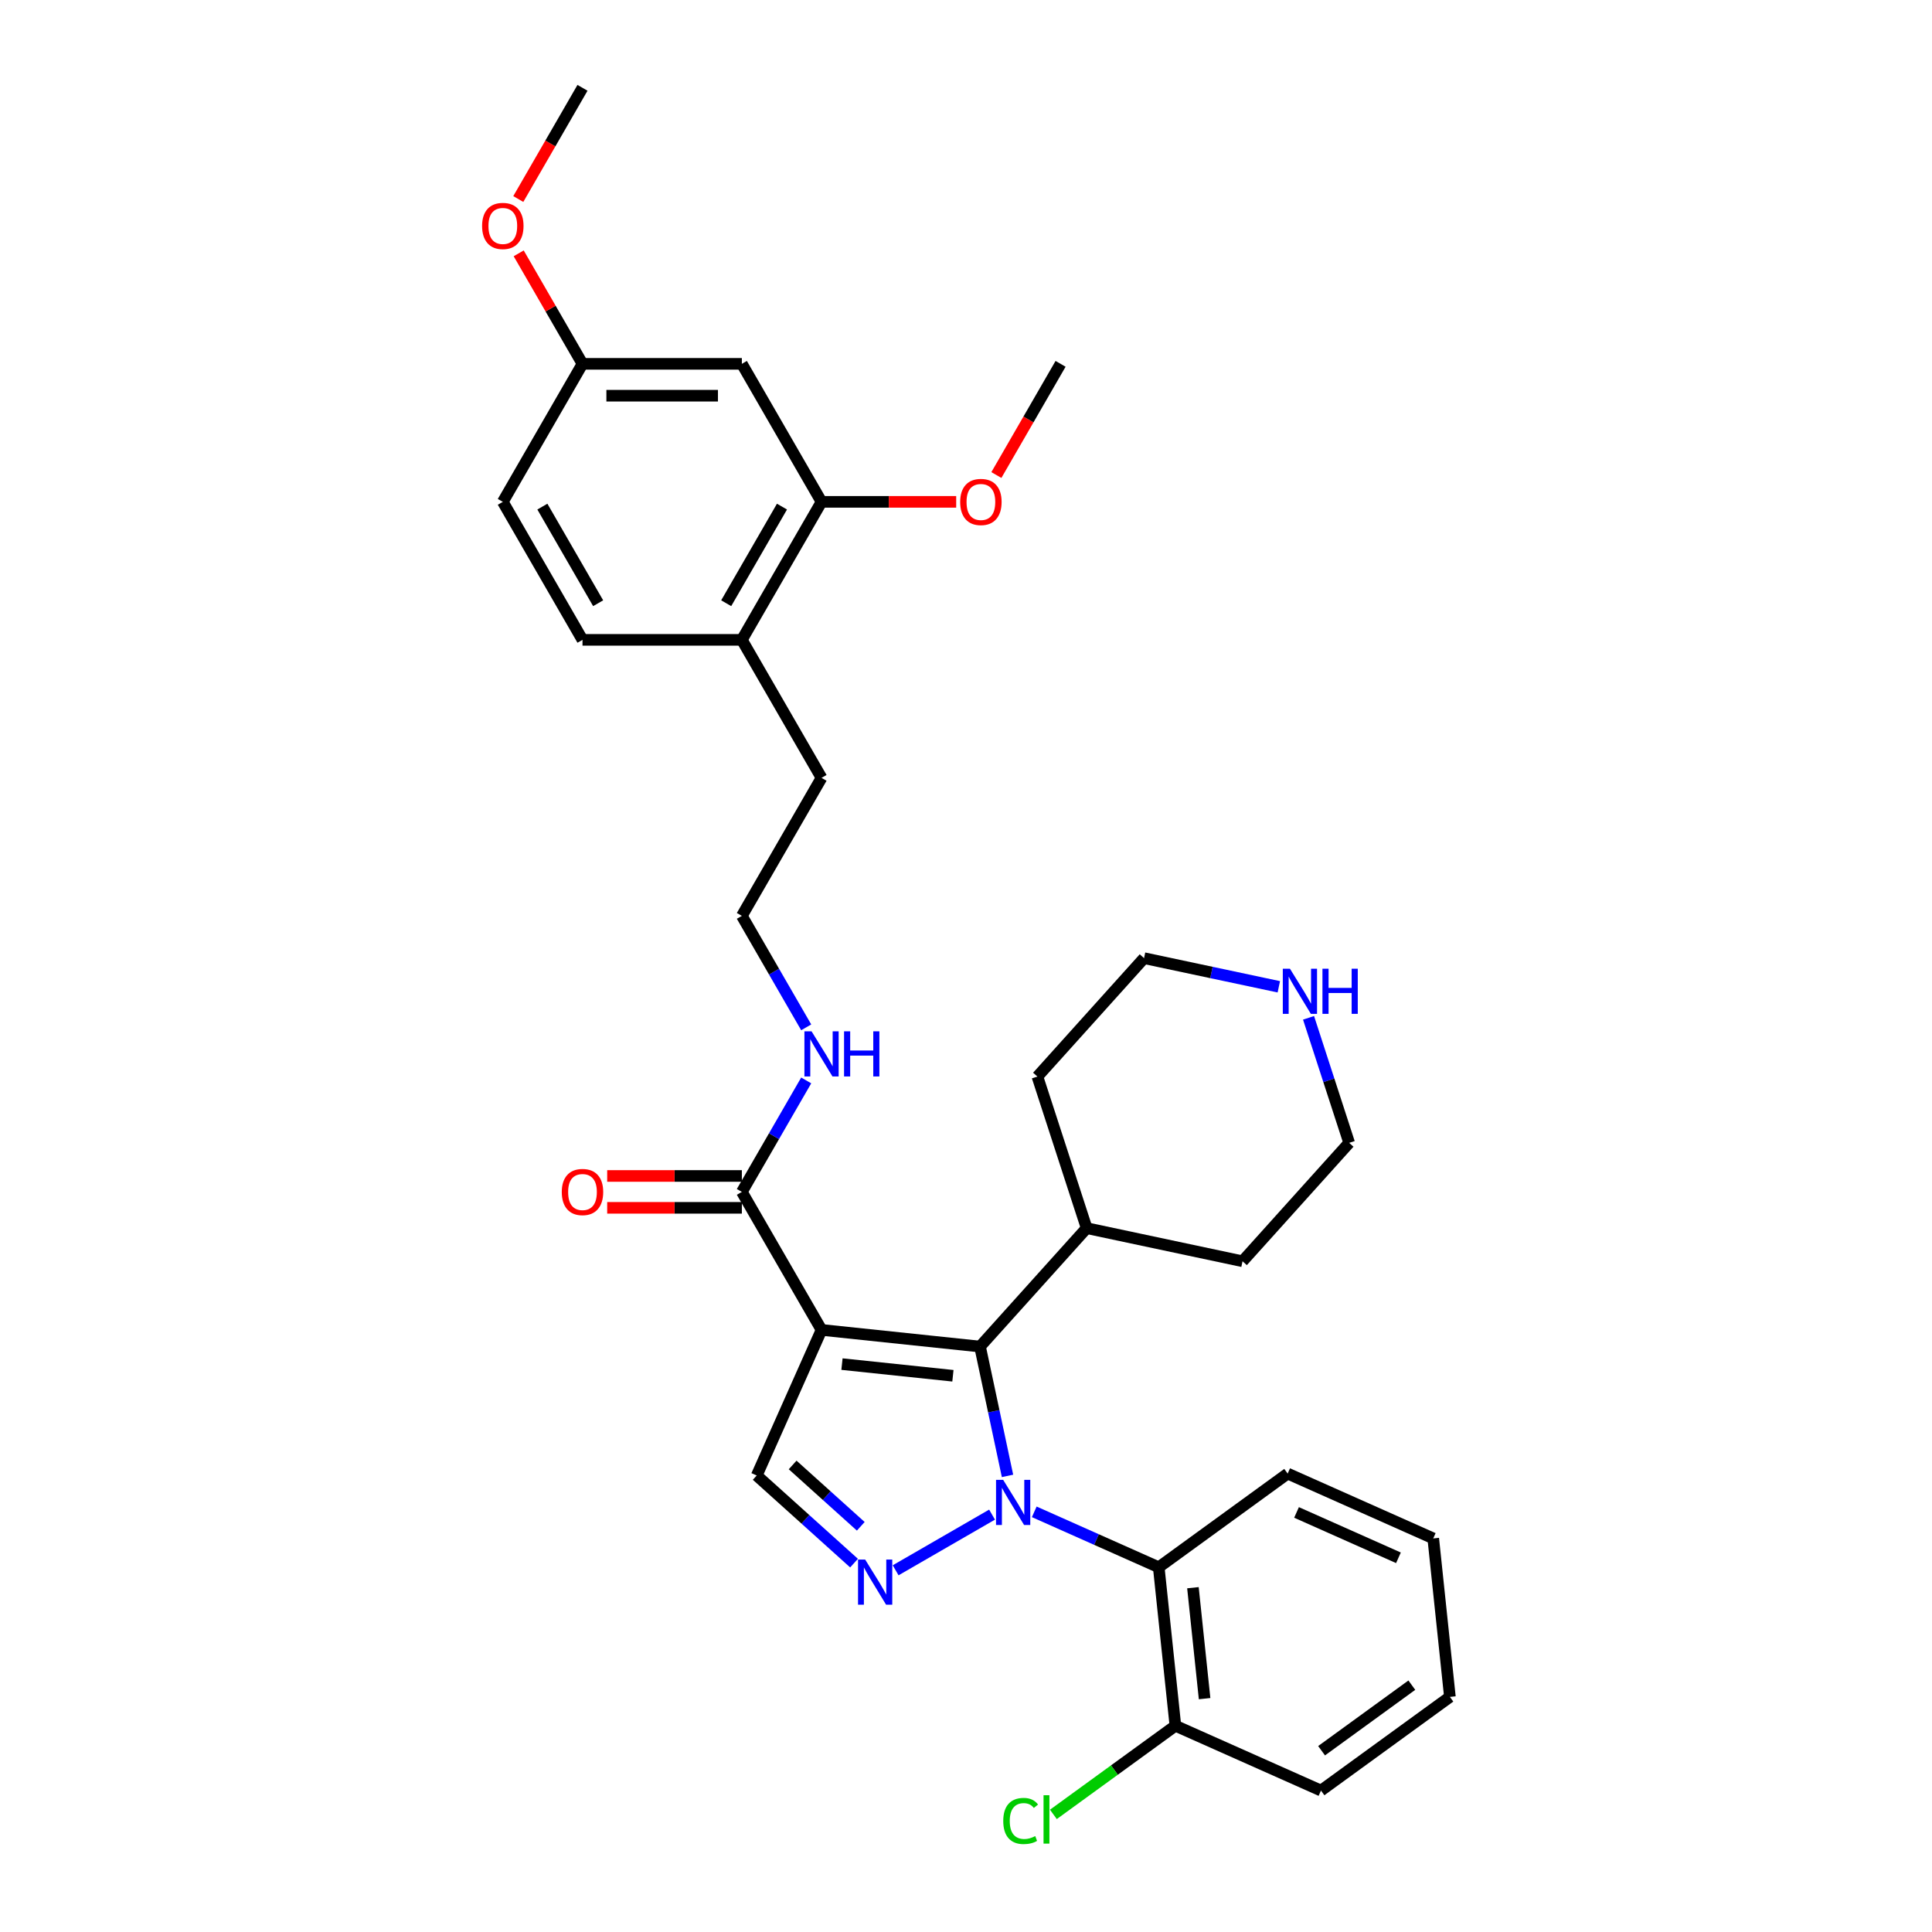 <?xml version='1.0' encoding='iso-8859-1'?>
<svg version='1.1' baseProfile='full'
              xmlns='http://www.w3.org/2000/svg'
                      xmlns:rdkit='http://www.rdkit.org/xml'
                      xmlns:xlink='http://www.w3.org/1999/xlink'
                  xml:space='preserve'
width='1000px' height='1000px' viewBox='0 0 1000 1000'>
<!-- END OF HEADER -->
<rect style='opacity:1.0;fill:#FFFFFF;stroke:none' width='1000' height='1000' x='0' y='0'> </rect>
<path class='bond-1' d='M 521.486,763.92 L 514.372,730.45' style='fill:none;fill-rule:evenodd;stroke:#0000FF;stroke-width:6px;stroke-linecap:butt;stroke-linejoin:miter;stroke-opacity:1' />
<path class='bond-1' d='M 514.372,730.45 L 507.258,696.98' style='fill:none;fill-rule:evenodd;stroke:#000000;stroke-width:6px;stroke-linecap:butt;stroke-linejoin:miter;stroke-opacity:1' />
<path class='bond-2' d='M 513.486,783.967 L 463.579,812.781' style='fill:none;fill-rule:evenodd;stroke:#0000FF;stroke-width:6px;stroke-linecap:butt;stroke-linejoin:miter;stroke-opacity:1' />
<path class='bond-3' d='M 535.328,782.524 L 567.544,796.868' style='fill:none;fill-rule:evenodd;stroke:#0000FF;stroke-width:6px;stroke-linecap:butt;stroke-linejoin:miter;stroke-opacity:1' />
<path class='bond-3' d='M 567.544,796.868 L 599.76,811.211' style='fill:none;fill-rule:evenodd;stroke:#000000;stroke-width:6px;stroke-linecap:butt;stroke-linejoin:miter;stroke-opacity:1' />
<path class='bond-0' d='M 425.225,688.358 L 507.258,696.98' style='fill:none;fill-rule:evenodd;stroke:#000000;stroke-width:6px;stroke-linecap:butt;stroke-linejoin:miter;stroke-opacity:1' />
<path class='bond-0' d='M 435.805,706.058 L 493.228,712.093' style='fill:none;fill-rule:evenodd;stroke:#000000;stroke-width:6px;stroke-linecap:butt;stroke-linejoin:miter;stroke-opacity:1' />
<path class='bond-5' d='M 425.225,688.358 L 383.983,616.924' style='fill:none;fill-rule:evenodd;stroke:#000000;stroke-width:6px;stroke-linecap:butt;stroke-linejoin:miter;stroke-opacity:1' />
<path class='bond-32' d='M 425.225,688.358 L 391.675,763.711' style='fill:none;fill-rule:evenodd;stroke:#000000;stroke-width:6px;stroke-linecap:butt;stroke-linejoin:miter;stroke-opacity:1' />
<path class='bond-9' d='M 507.258,696.98 L 562.45,635.682' style='fill:none;fill-rule:evenodd;stroke:#000000;stroke-width:6px;stroke-linecap:butt;stroke-linejoin:miter;stroke-opacity:1' />
<path class='bond-4' d='M 442.052,809.071 L 416.864,786.391' style='fill:none;fill-rule:evenodd;stroke:#0000FF;stroke-width:6px;stroke-linecap:butt;stroke-linejoin:miter;stroke-opacity:1' />
<path class='bond-4' d='M 416.864,786.391 L 391.675,763.711' style='fill:none;fill-rule:evenodd;stroke:#000000;stroke-width:6px;stroke-linecap:butt;stroke-linejoin:miter;stroke-opacity:1' />
<path class='bond-4' d='M 445.534,790.007 L 427.902,774.132' style='fill:none;fill-rule:evenodd;stroke:#0000FF;stroke-width:6px;stroke-linecap:butt;stroke-linejoin:miter;stroke-opacity:1' />
<path class='bond-4' d='M 427.902,774.132 L 410.271,758.256' style='fill:none;fill-rule:evenodd;stroke:#000000;stroke-width:6px;stroke-linecap:butt;stroke-linejoin:miter;stroke-opacity:1' />
<path class='bond-8' d='M 599.76,811.211 L 608.382,893.244' style='fill:none;fill-rule:evenodd;stroke:#000000;stroke-width:6px;stroke-linecap:butt;stroke-linejoin:miter;stroke-opacity:1' />
<path class='bond-8' d='M 617.46,821.792 L 623.496,879.215' style='fill:none;fill-rule:evenodd;stroke:#000000;stroke-width:6px;stroke-linecap:butt;stroke-linejoin:miter;stroke-opacity:1' />
<path class='bond-19' d='M 599.76,811.211 L 666.492,762.728' style='fill:none;fill-rule:evenodd;stroke:#000000;stroke-width:6px;stroke-linecap:butt;stroke-linejoin:miter;stroke-opacity:1' />
<path class='bond-12' d='M 383.983,608.676 L 349.133,608.676' style='fill:none;fill-rule:evenodd;stroke:#000000;stroke-width:6px;stroke-linecap:butt;stroke-linejoin:miter;stroke-opacity:1' />
<path class='bond-12' d='M 349.133,608.676 L 314.283,608.676' style='fill:none;fill-rule:evenodd;stroke:#FF0000;stroke-width:6px;stroke-linecap:butt;stroke-linejoin:miter;stroke-opacity:1' />
<path class='bond-12' d='M 383.983,625.173 L 349.133,625.173' style='fill:none;fill-rule:evenodd;stroke:#000000;stroke-width:6px;stroke-linecap:butt;stroke-linejoin:miter;stroke-opacity:1' />
<path class='bond-12' d='M 349.133,625.173 L 314.283,625.173' style='fill:none;fill-rule:evenodd;stroke:#FF0000;stroke-width:6px;stroke-linecap:butt;stroke-linejoin:miter;stroke-opacity:1' />
<path class='bond-13' d='M 383.983,616.924 L 400.637,588.078' style='fill:none;fill-rule:evenodd;stroke:#000000;stroke-width:6px;stroke-linecap:butt;stroke-linejoin:miter;stroke-opacity:1' />
<path class='bond-13' d='M 400.637,588.078 L 417.291,559.232' style='fill:none;fill-rule:evenodd;stroke:#0000FF;stroke-width:6px;stroke-linecap:butt;stroke-linejoin:miter;stroke-opacity:1' />
<path class='bond-6' d='M 425.225,259.756 L 383.983,331.189' style='fill:none;fill-rule:evenodd;stroke:#000000;stroke-width:6px;stroke-linecap:butt;stroke-linejoin:miter;stroke-opacity:1' />
<path class='bond-6' d='M 404.752,262.222 L 375.882,312.226' style='fill:none;fill-rule:evenodd;stroke:#000000;stroke-width:6px;stroke-linecap:butt;stroke-linejoin:miter;stroke-opacity:1' />
<path class='bond-7' d='M 425.225,259.756 L 383.983,188.322' style='fill:none;fill-rule:evenodd;stroke:#000000;stroke-width:6px;stroke-linecap:butt;stroke-linejoin:miter;stroke-opacity:1' />
<path class='bond-18' d='M 425.225,259.756 L 460.075,259.756' style='fill:none;fill-rule:evenodd;stroke:#000000;stroke-width:6px;stroke-linecap:butt;stroke-linejoin:miter;stroke-opacity:1' />
<path class='bond-18' d='M 460.075,259.756 L 494.924,259.756' style='fill:none;fill-rule:evenodd;stroke:#FF0000;stroke-width:6px;stroke-linecap:butt;stroke-linejoin:miter;stroke-opacity:1' />
<path class='bond-35' d='M 383.983,188.322 L 301.498,188.322' style='fill:none;fill-rule:evenodd;stroke:#000000;stroke-width:6px;stroke-linecap:butt;stroke-linejoin:miter;stroke-opacity:1' />
<path class='bond-35' d='M 371.61,204.819 L 313.871,204.819' style='fill:none;fill-rule:evenodd;stroke:#000000;stroke-width:6px;stroke-linecap:butt;stroke-linejoin:miter;stroke-opacity:1' />
<path class='bond-16' d='M 608.382,893.244 L 576.807,916.185' style='fill:none;fill-rule:evenodd;stroke:#000000;stroke-width:6px;stroke-linecap:butt;stroke-linejoin:miter;stroke-opacity:1' />
<path class='bond-16' d='M 576.807,916.185 L 545.231,939.126' style='fill:none;fill-rule:evenodd;stroke:#00CC00;stroke-width:6px;stroke-linecap:butt;stroke-linejoin:miter;stroke-opacity:1' />
<path class='bond-25' d='M 608.382,893.244 L 683.736,926.794' style='fill:none;fill-rule:evenodd;stroke:#000000;stroke-width:6px;stroke-linecap:butt;stroke-linejoin:miter;stroke-opacity:1' />
<path class='bond-26' d='M 562.45,635.682 L 536.961,557.235' style='fill:none;fill-rule:evenodd;stroke:#000000;stroke-width:6px;stroke-linecap:butt;stroke-linejoin:miter;stroke-opacity:1' />
<path class='bond-27' d='M 562.45,635.682 L 643.133,652.831' style='fill:none;fill-rule:evenodd;stroke:#000000;stroke-width:6px;stroke-linecap:butt;stroke-linejoin:miter;stroke-opacity:1' />
<path class='bond-10' d='M 677.301,526.828 L 687.813,559.181' style='fill:none;fill-rule:evenodd;stroke:#0000FF;stroke-width:6px;stroke-linecap:butt;stroke-linejoin:miter;stroke-opacity:1' />
<path class='bond-10' d='M 687.813,559.181 L 698.325,591.534' style='fill:none;fill-rule:evenodd;stroke:#000000;stroke-width:6px;stroke-linecap:butt;stroke-linejoin:miter;stroke-opacity:1' />
<path class='bond-34' d='M 661.915,510.765 L 627.035,503.351' style='fill:none;fill-rule:evenodd;stroke:#0000FF;stroke-width:6px;stroke-linecap:butt;stroke-linejoin:miter;stroke-opacity:1' />
<path class='bond-34' d='M 627.035,503.351 L 592.154,495.937' style='fill:none;fill-rule:evenodd;stroke:#000000;stroke-width:6px;stroke-linecap:butt;stroke-linejoin:miter;stroke-opacity:1' />
<path class='bond-11' d='M 383.983,331.189 L 425.225,402.623' style='fill:none;fill-rule:evenodd;stroke:#000000;stroke-width:6px;stroke-linecap:butt;stroke-linejoin:miter;stroke-opacity:1' />
<path class='bond-14' d='M 383.983,331.189 L 301.498,331.189' style='fill:none;fill-rule:evenodd;stroke:#000000;stroke-width:6px;stroke-linecap:butt;stroke-linejoin:miter;stroke-opacity:1' />
<path class='bond-20' d='M 417.291,531.749 L 400.637,502.903' style='fill:none;fill-rule:evenodd;stroke:#0000FF;stroke-width:6px;stroke-linecap:butt;stroke-linejoin:miter;stroke-opacity:1' />
<path class='bond-20' d='M 400.637,502.903 L 383.983,474.057' style='fill:none;fill-rule:evenodd;stroke:#000000;stroke-width:6px;stroke-linecap:butt;stroke-linejoin:miter;stroke-opacity:1' />
<path class='bond-17' d='M 301.498,331.189 L 260.256,259.756' style='fill:none;fill-rule:evenodd;stroke:#000000;stroke-width:6px;stroke-linecap:butt;stroke-linejoin:miter;stroke-opacity:1' />
<path class='bond-17' d='M 309.598,312.226 L 280.729,262.222' style='fill:none;fill-rule:evenodd;stroke:#000000;stroke-width:6px;stroke-linecap:butt;stroke-linejoin:miter;stroke-opacity:1' />
<path class='bond-15' d='M 301.498,188.322 L 260.256,259.756' style='fill:none;fill-rule:evenodd;stroke:#000000;stroke-width:6px;stroke-linecap:butt;stroke-linejoin:miter;stroke-opacity:1' />
<path class='bond-21' d='M 301.498,188.322 L 284.987,159.724' style='fill:none;fill-rule:evenodd;stroke:#000000;stroke-width:6px;stroke-linecap:butt;stroke-linejoin:miter;stroke-opacity:1' />
<path class='bond-21' d='M 284.987,159.724 L 268.475,131.125' style='fill:none;fill-rule:evenodd;stroke:#FF0000;stroke-width:6px;stroke-linecap:butt;stroke-linejoin:miter;stroke-opacity:1' />
<path class='bond-28' d='M 515.72,245.882 L 532.336,217.102' style='fill:none;fill-rule:evenodd;stroke:#FF0000;stroke-width:6px;stroke-linecap:butt;stroke-linejoin:miter;stroke-opacity:1' />
<path class='bond-28' d='M 532.336,217.102 L 548.952,188.322' style='fill:none;fill-rule:evenodd;stroke:#000000;stroke-width:6px;stroke-linecap:butt;stroke-linejoin:miter;stroke-opacity:1' />
<path class='bond-30' d='M 666.492,762.728 L 741.845,796.278' style='fill:none;fill-rule:evenodd;stroke:#000000;stroke-width:6px;stroke-linecap:butt;stroke-linejoin:miter;stroke-opacity:1' />
<path class='bond-30' d='M 671.085,782.831 L 723.832,806.316' style='fill:none;fill-rule:evenodd;stroke:#000000;stroke-width:6px;stroke-linecap:butt;stroke-linejoin:miter;stroke-opacity:1' />
<path class='bond-22' d='M 383.983,474.057 L 425.225,402.623' style='fill:none;fill-rule:evenodd;stroke:#000000;stroke-width:6px;stroke-linecap:butt;stroke-linejoin:miter;stroke-opacity:1' />
<path class='bond-29' d='M 268.266,103.014 L 284.882,74.234' style='fill:none;fill-rule:evenodd;stroke:#FF0000;stroke-width:6px;stroke-linecap:butt;stroke-linejoin:miter;stroke-opacity:1' />
<path class='bond-29' d='M 284.882,74.234 L 301.498,45.455' style='fill:none;fill-rule:evenodd;stroke:#000000;stroke-width:6px;stroke-linecap:butt;stroke-linejoin:miter;stroke-opacity:1' />
<path class='bond-23' d='M 698.325,591.534 L 643.133,652.831' style='fill:none;fill-rule:evenodd;stroke:#000000;stroke-width:6px;stroke-linecap:butt;stroke-linejoin:miter;stroke-opacity:1' />
<path class='bond-24' d='M 592.154,495.937 L 536.961,557.235' style='fill:none;fill-rule:evenodd;stroke:#000000;stroke-width:6px;stroke-linecap:butt;stroke-linejoin:miter;stroke-opacity:1' />
<path class='bond-33' d='M 683.736,926.794 L 750.467,878.31' style='fill:none;fill-rule:evenodd;stroke:#000000;stroke-width:6px;stroke-linecap:butt;stroke-linejoin:miter;stroke-opacity:1' />
<path class='bond-33' d='M 684.049,906.175 L 730.761,872.237' style='fill:none;fill-rule:evenodd;stroke:#000000;stroke-width:6px;stroke-linecap:butt;stroke-linejoin:miter;stroke-opacity:1' />
<path class='bond-31' d='M 741.845,796.278 L 750.467,878.31' style='fill:none;fill-rule:evenodd;stroke:#000000;stroke-width:6px;stroke-linecap:butt;stroke-linejoin:miter;stroke-opacity:1' />
<path  class='atom-0' d='M 519.244 765.982
L 526.898 778.355
Q 527.657 779.576, 528.878 781.786
Q 530.098 783.997, 530.164 784.129
L 530.164 765.982
L 533.266 765.982
L 533.266 789.342
L 530.066 789.342
L 521.85 775.814
Q 520.893 774.231, 519.87 772.416
Q 518.881 770.601, 518.584 770.04
L 518.584 789.342
L 515.548 789.342
L 515.548 765.982
L 519.244 765.982
' fill='#0000FF'/>
<path  class='atom-3' d='M 447.81 807.224
L 455.464 819.597
Q 456.223 820.818, 457.444 823.028
Q 458.665 825.239, 458.731 825.371
L 458.731 807.224
L 461.832 807.224
L 461.832 830.584
L 458.632 830.584
L 450.416 817.057
Q 449.46 815.473, 448.437 813.658
Q 447.447 811.844, 447.15 811.283
L 447.15 830.584
L 444.115 830.584
L 444.115 807.224
L 447.81 807.224
' fill='#0000FF'/>
<path  class='atom-11' d='M 667.673 501.406
L 675.327 513.779
Q 676.086 515, 677.307 517.21
Q 678.528 519.421, 678.594 519.553
L 678.594 501.406
L 681.695 501.406
L 681.695 524.766
L 678.495 524.766
L 670.279 511.238
Q 669.323 509.655, 668.3 507.84
Q 667.31 506.025, 667.013 505.464
L 667.013 524.766
L 663.978 524.766
L 663.978 501.406
L 667.673 501.406
' fill='#0000FF'/>
<path  class='atom-11' d='M 684.5 501.406
L 687.667 501.406
L 687.667 511.337
L 699.611 511.337
L 699.611 501.406
L 702.778 501.406
L 702.778 524.766
L 699.611 524.766
L 699.611 513.977
L 687.667 513.977
L 687.667 524.766
L 684.5 524.766
L 684.5 501.406
' fill='#0000FF'/>
<path  class='atom-13' d='M 290.775 616.99
Q 290.775 611.381, 293.547 608.247
Q 296.318 605.112, 301.498 605.112
Q 306.678 605.112, 309.45 608.247
Q 312.221 611.381, 312.221 616.99
Q 312.221 622.665, 309.417 625.899
Q 306.612 629.099, 301.498 629.099
Q 296.351 629.099, 293.547 625.899
Q 290.775 622.698, 290.775 616.99
M 301.498 626.459
Q 305.061 626.459, 306.975 624.084
Q 308.922 621.675, 308.922 616.99
Q 308.922 612.404, 306.975 610.095
Q 305.061 607.752, 301.498 607.752
Q 297.935 607.752, 295.988 610.062
Q 294.074 612.371, 294.074 616.99
Q 294.074 621.708, 295.988 624.084
Q 297.935 626.459, 301.498 626.459
' fill='#FF0000'/>
<path  class='atom-14' d='M 420.061 533.811
L 427.716 546.183
Q 428.475 547.404, 429.696 549.615
Q 430.916 551.825, 430.982 551.957
L 430.982 533.811
L 434.084 533.811
L 434.084 557.17
L 430.883 557.17
L 422.668 543.643
Q 421.711 542.059, 420.688 540.245
Q 419.698 538.43, 419.401 537.869
L 419.401 557.17
L 416.366 557.17
L 416.366 533.811
L 420.061 533.811
' fill='#0000FF'/>
<path  class='atom-14' d='M 436.888 533.811
L 440.056 533.811
L 440.056 543.742
L 451.999 543.742
L 451.999 533.811
L 455.167 533.811
L 455.167 557.17
L 451.999 557.17
L 451.999 546.381
L 440.056 546.381
L 440.056 557.17
L 436.888 557.17
L 436.888 533.811
' fill='#0000FF'/>
<path  class='atom-17' d='M 519.281 942.536
Q 519.281 936.729, 521.987 933.693
Q 524.725 930.625, 529.905 930.625
Q 534.722 930.625, 537.296 934.023
L 535.118 935.805
Q 533.238 933.33, 529.905 933.33
Q 526.375 933.33, 524.494 935.706
Q 522.647 938.049, 522.647 942.536
Q 522.647 947.155, 524.56 949.53
Q 526.507 951.906, 530.268 951.906
Q 532.842 951.906, 535.844 950.355
L 536.768 952.83
Q 535.547 953.622, 533.7 954.084
Q 531.852 954.545, 529.806 954.545
Q 524.725 954.545, 521.987 951.444
Q 519.281 948.343, 519.281 942.536
' fill='#00CC00'/>
<path  class='atom-17' d='M 540.133 929.206
L 543.169 929.206
L 543.169 954.249
L 540.133 954.249
L 540.133 929.206
' fill='#00CC00'/>
<path  class='atom-19' d='M 496.986 259.822
Q 496.986 254.213, 499.758 251.078
Q 502.529 247.944, 507.709 247.944
Q 512.889 247.944, 515.661 251.078
Q 518.432 254.213, 518.432 259.822
Q 518.432 265.497, 515.628 268.73
Q 512.823 271.93, 507.709 271.93
Q 502.562 271.93, 499.758 268.73
Q 496.986 265.53, 496.986 259.822
M 507.709 269.291
Q 511.273 269.291, 513.186 266.915
Q 515.133 264.507, 515.133 259.822
Q 515.133 255.236, 513.186 252.926
Q 511.273 250.583, 507.709 250.583
Q 504.146 250.583, 502.199 252.893
Q 500.286 255.203, 500.286 259.822
Q 500.286 264.54, 502.199 266.915
Q 504.146 269.291, 507.709 269.291
' fill='#FF0000'/>
<path  class='atom-22' d='M 249.533 116.954
Q 249.533 111.345, 252.304 108.211
Q 255.076 105.076, 260.256 105.076
Q 265.436 105.076, 268.207 108.211
Q 270.979 111.345, 270.979 116.954
Q 270.979 122.629, 268.174 125.863
Q 265.37 129.063, 260.256 129.063
Q 255.109 129.063, 252.304 125.863
Q 249.533 122.662, 249.533 116.954
M 260.256 126.423
Q 263.819 126.423, 265.733 124.048
Q 267.679 121.639, 267.679 116.954
Q 267.679 112.368, 265.733 110.059
Q 263.819 107.716, 260.256 107.716
Q 256.692 107.716, 254.746 110.026
Q 252.832 112.335, 252.832 116.954
Q 252.832 121.672, 254.746 124.048
Q 256.692 126.423, 260.256 126.423
' fill='#FF0000'/>
</svg>
